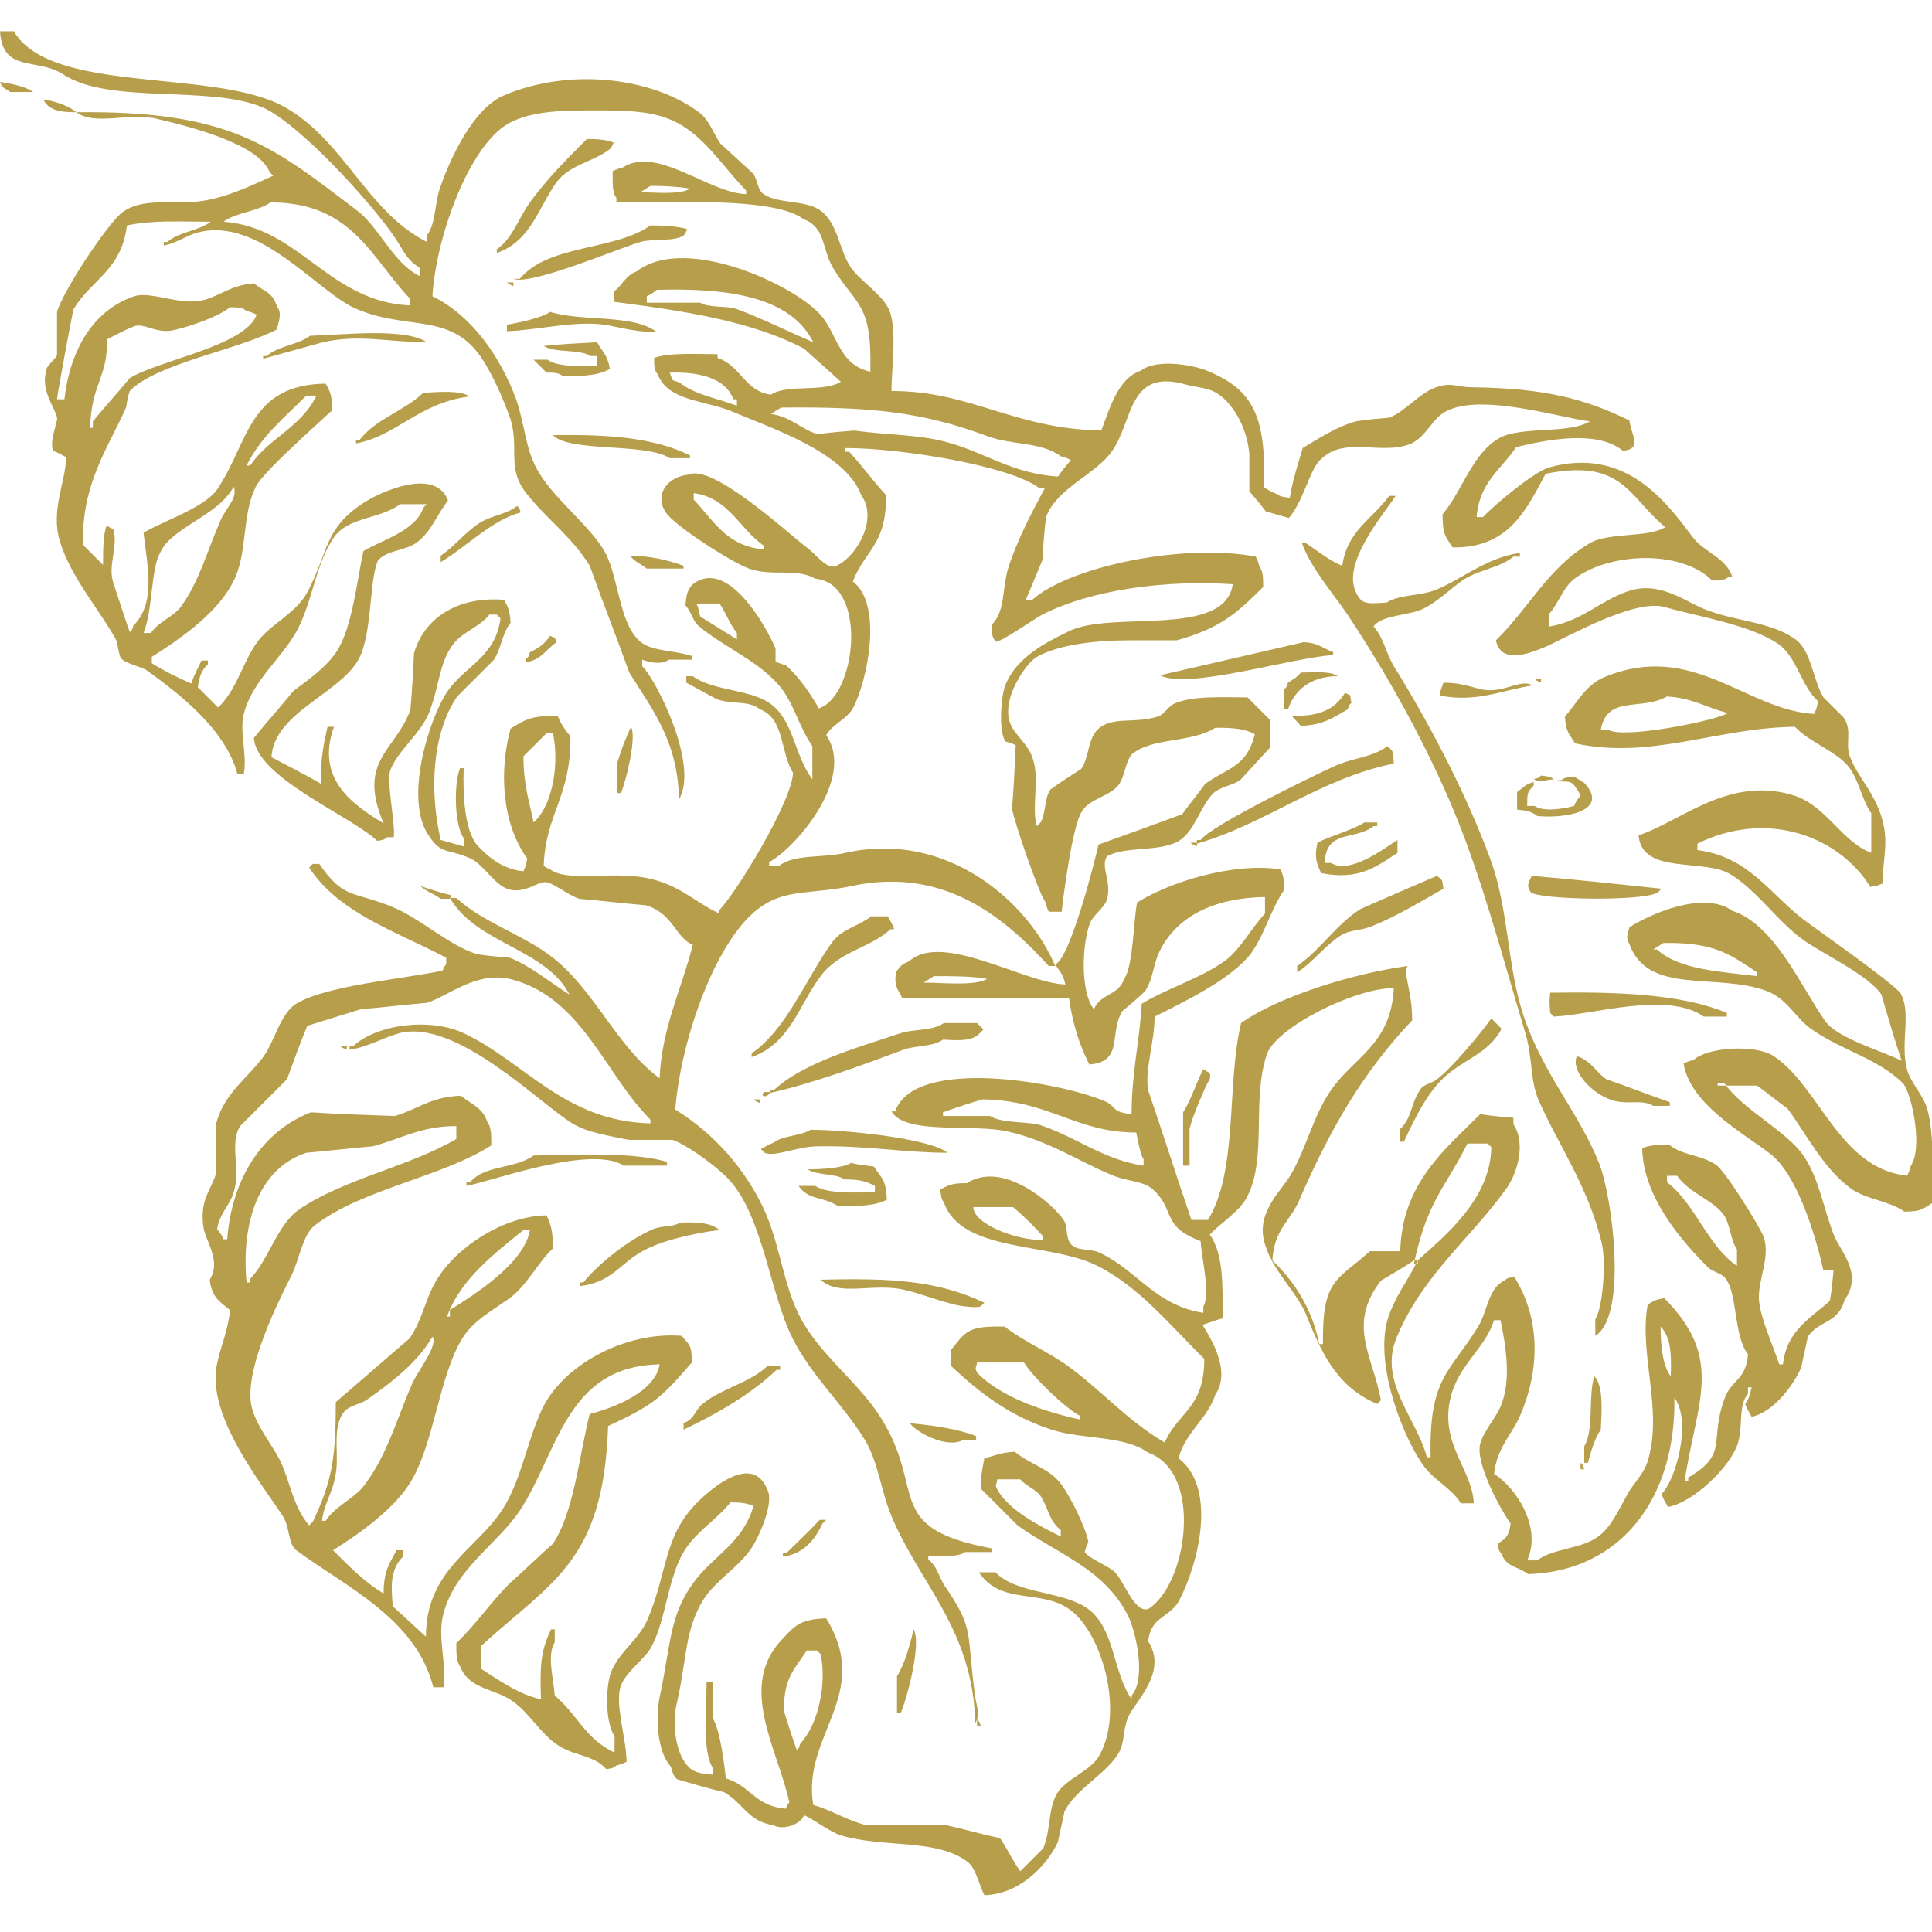 <?xml version="1.0" encoding="utf-8"?>
<!-- Generator: Adobe Illustrator 23.0.6, SVG Export Plug-In . SVG Version: 6.00 Build 0)  -->
<svg version="1.1" id="Calque_1" xmlns="http://www.w3.org/2000/svg" xmlns:xlink="http://www.w3.org/1999/xlink" x="0px" y="0px"
	 viewBox="0 0 210 210" style="enable-background:new 0 0 210 210;" xml:space="preserve">
<style type="text/css">
	.st0{fill-rule:evenodd;clip-rule:evenodd;fill:#B79E4B;}
</style>
<path class="st0" d="M209.5,120.6c-0.4-1.5-1.8-2.9-2.2-4.3c-0.8-3,0.5-6.1-0.7-8.3c-0.6-1-8.9-6.8-10.5-8c-3.6-2.7-6-6.9-11.6-7.6
	v-0.7c7.5-3.7,15.3-0.9,18.8,4.7c0.8-0.1,0.9-0.2,1.4-0.4c-0.2-1.8,0.6-4.1,0-6.5c-0.7-3.1-2.7-4.9-3.6-7.2
	c-0.6-1.6,0.3-2.8-0.7-4.3c-0.7-0.7-1.4-1.4-2.2-2.2c-1.1-1.8-1.3-4.9-2.9-6.2c-2.6-2-6.4-2-9.8-3.3c-2-0.7-4.7-3-8-2.2
	c-3.3,0.9-5.4,3.4-9.1,4v-1.4c0.9-1,1.5-2.7,2.5-3.6c3.6-3,11.7-3.5,15.2,0c0.9,0,1.3,0,1.8-0.4h0.4c-0.7-2.1-3.1-2.7-4.3-4.3
	c-2.8-3.7-7.2-9.9-15.6-7.6c-1.7,0.5-6,4.1-7.2,5.4h-0.7c0.3-3.8,2.7-5.2,4.3-7.6c3.3-0.8,8.8-1.9,11.6,0.4c0.7-0.1,0.7-0.1,1.1-0.4
	c0.4-0.8-0.2-1.6-0.4-2.9c-4.9-2.4-9.3-3.5-17-3.6c-1.8,0-2.3-0.6-4,0c-1.8,0.6-3.3,2.6-5.1,3.3c-1.2,0.1-2.4,0.2-3.6,0.4
	c-2.2,0.6-4.1,1.9-5.8,2.9c-0.5,1.7-1.1,3.5-1.4,5.4c-0.8-0.1-1-0.1-1.4-0.4c-0.8-0.3-0.8-0.4-1.4-0.7c0.2-7.5-1-10.6-6.2-12.7
	c-1.7-0.7-5.6-1.3-7.2,0c-2.5,0.8-3.4,4.2-4.3,6.5c-9.6-0.2-14.1-4.3-22.8-4.3c0-2.6,0.7-7.2-0.4-9.1c-0.8-1.5-3-2.9-4-4.3
	c-1.3-1.9-1.4-4.8-3.3-6.2c-1.6-1.2-4.6-0.7-6.2-1.8c-0.7-0.5-0.6-1.4-1.1-2.2c-1.2-1.1-2.4-2.2-3.6-3.3c-0.7-1-1.2-2.5-2.2-3.3
	C71,8.4,61.9,7.3,54.7,10.4c-3.2,1.4-5.7,6.6-6.9,10.1c-0.6,1.9-0.4,3.7-1.4,5.1v0.7c-6.7-3.4-9.1-11.4-15.9-14.9
	c-7.8-3.9-25-1.2-29-8H0c0.3,4.6,4,2.8,6.9,4.7c5,3.3,16,1.1,21.7,3.6c4,1.8,11.6,10.2,14.1,13.8c1.1,1.5,1.3,2.6,2.9,3.6V30
	c-2.9-1.4-4.4-5.4-6.9-7.2C29.5,15.8,25,12,8.3,12.2c2,1.5,5.7,0,8.7,0.7c3.4,0.8,11.1,2.7,12.3,5.8l0.4,0.4c-2,0.9-4.3,2-6.5,2.5
	c-3.9,1-7.1-0.4-9.8,1.4c-1.6,1.1-6.6,8.7-7.2,10.9v4.7c-0.1,0.3-1,1.1-1.1,1.4c-0.8,2.4,0.8,4.1,1.1,5.4c0.1,0.5-0.9,2.6-0.4,3.6
	c0.5,0.2,1,0.5,1.4,0.7c-0.1,2.8-1.7,5.8-0.7,9.1c1.2,4,4.3,7.4,6.2,10.9c0.1,0.6,0.2,1.2,0.4,1.8c0.6,0.7,2.2,0.9,2.9,1.4
	c3.6,2.6,8.5,6.4,9.8,11.2h0.7c0.4-1.9-0.5-4.7,0-6.5c0.9-3.6,4.2-6.1,5.8-9.1c1.7-3.2,2-7.2,4-10.1c1.5-2.2,5.1-2,7.2-3.6h2.9
	c-0.1,0.1-0.2,0.2-0.4,0.4c-0.8,2.5-4.5,3.5-6.5,4.7c-0.7,3.2-1.2,8.3-2.9,10.9c-1.1,1.7-3.1,3.1-4.7,4.3c-1.4,1.7-2.9,3.4-4.3,5.1
	c0.2,4.3,10.6,8.5,13.4,11.2c0.7-0.1,0.7-0.1,1.1-0.4h0.7c0.2-1.4-0.8-6-0.4-7.2c0.7-2.1,3.5-4.2,4.3-6.5c1.1-2.9,1-5.1,2.5-7.2
	c1-1.4,2.9-1.9,4-3.3H54l0.4,0.4c-0.5,4.2-3.9,5.2-5.8,8c-1.9,2.8-4.9,12-1.8,15.9c1.2,1.8,2.2,1.2,4.3,2.2c1.4,0.6,2.5,2.7,4,3.3
	c1.9,0.7,3.4-0.9,4.3-0.7c0.8,0.1,2.5,1.5,3.6,1.8c2.4,0.2,4.8,0.5,7.2,0.7c3,0.9,3.2,3.5,5.1,4.3c-1.2,4.8-3.4,9.1-3.6,14.5
	c-4.7-3.4-7.2-9.9-12-13.4c-3.1-2.3-7.3-3.6-10.1-6.2h-0.7c2.9,5,10.4,5.5,13,10.5c-2.1-1.3-4.2-3.1-6.5-4c-1.2-0.1-2.4-0.2-3.6-0.4
	c-3.1-1-6-3.8-9.1-5.1c-4.4-1.8-5.3-0.8-8-4.7h-0.7c-0.1,0.1-0.2,0.2-0.4,0.4c3.3,5,9.4,6.9,14.9,9.8v0.7c-0.3,0.4-0.1,0.1-0.4,0.7
	c-4.2,0.9-12.6,1.6-15.9,3.6c-1.7,1-2.4,4.2-3.6,5.8c-1.8,2.4-4.2,3.9-5.1,7.2v5.4c-0.5,1.8-1.8,2.8-1.4,5.8c0.2,1.6,2,3.7,0.7,5.8
	c0.2,1.9,1.1,2.4,2.2,3.3c-0.2,2.2-1,3.9-1.4,5.8c-1.3,5.7,5.2,13.5,7.2,16.7c0.7,1.1,0.5,2.9,1.4,3.6c5.4,4,13,7.4,14.9,14.9h1.1
	c0.4-2.4-0.7-5.5,0-8c1.3-4.9,5.8-7.5,8.3-11.2c4.2-6.4,5-15.7,15.2-15.9c-0.5,3-4.9,4.7-7.6,5.4c-1.1,4.2-1.7,10.7-4,14.1
	c-1.6,1.4-3.1,2.9-4.7,4.3c-2,2-3.7,4.5-5.8,6.5c0,1.1,0,2,0.4,2.5c0.9,2.4,3.4,2.4,5.4,3.6c2.1,1.3,3.3,3.8,5.4,5.1
	c1.8,1.1,3.8,1,5.1,2.5c0.7-0.1,0.7-0.1,1.1-0.4c0.4-0.1,0.7-0.2,1.1-0.4c0-2.4-1.2-6-0.7-8c0.4-1.6,2.5-3,3.3-4.3
	c1.7-3,1.8-7.4,3.6-10.5c1.3-2.2,3.6-3.5,5.1-5.4c1.1,0,1.9,0.1,2.5,0.4c-1.2,4.1-4.4,5.4-6.5,8.3c-2.6,3.5-2.5,6.7-3.6,12
	c-0.6,2.5-0.4,6.4,1.1,8c0.2,0.6,0.3,1.1,0.7,1.4c1.7,0.5,3.4,1,5.1,1.4c2,1.1,2.6,3.2,5.4,3.6c0.8,0.5,2.8,0.1,3.3-1.1
	c1.3,0.6,2.6,1.7,4,2.2c4.7,1.4,10.4,0.3,13.8,2.9c0.9,0.7,1.3,2.7,1.8,3.6c3.8-0.1,6.8-3.2,8-5.8c0.2-1.1,0.5-2.2,0.7-3.3
	c1.3-2.5,4.3-3.9,5.8-6.2c0.8-1.2,0.5-2.5,1.1-4c0.7-1.7,4.4-4.9,2.2-8.3c0.3-2.7,2.2-2.5,3.3-4.3c2.1-3.9,4.3-12.3,0-15.6
	c0.8-2.9,3.1-4.2,4-6.9c1.8-2.6-0.6-6.3-1.4-7.6c0.7-0.2,1.4-0.5,2.2-0.7c0-3.6,0.1-7-1.4-9.1c1.2-1.3,3.1-2.4,4-4
	c2.3-4.3,0.5-10.5,2.2-15.6c1-2.9,9.5-7.2,13.8-7.2c-0.3,6.2-4.4,7.5-6.9,11.2c-1.9,2.8-2.6,6.2-4.3,9.1c-1,1.7-3.7,4-2.9,7.2
	c0.8,3.2,3.7,5.6,4.7,8.3c1.7,4.3,3.5,7.7,7.6,9.4l0.4-0.4c-0.9-4.9-3.7-8.2,0-13c1.2-0.7,2.4-1.4,3.6-2.2h0.4
	c-1,2.1-2.6,4.1-3.3,6.5c-1.4,5.1,1.9,13.1,4,15.9c1.1,1.5,2.9,2.3,4,4h1.4c-0.2-3.8-3.8-6.5-2.5-11.6c0.9-3.5,3.7-5.2,4.7-8.3h0.7
	c0.6,2.9,1.2,6.6,0,9.4c-0.5,1.2-1.8,2.6-2.2,4c-0.6,2.2,2.4,7.5,3.3,8.7c-0.2,1.4-0.5,1.6-1.4,2.2c0.1,0.7,0.1,0.7,0.4,1.1
	c0.6,1.5,1.7,1.3,2.9,2.2c10.1-0.3,16.1-8.3,15.9-19.2c1.9,2.6,0.2,8.9-1.4,10.5c0.3,0.8,0.4,0.8,0.7,1.4c2.8-0.5,6.8-4.4,7.6-6.9
	c0.6-2,0-4.1,1.1-5.4v-0.7h0.4c-0.2,0.8-0.3,1.3-0.7,1.8c0.3,0.8,0.4,0.8,0.7,1.4c2.4-0.5,4.6-3.5,5.4-5.4c0.2-1.1,0.5-2.2,0.7-3.3
	c1.2-1.8,3.3-1.4,4-4c2-2.8-0.3-5.1-1.1-6.9c-1.2-3-1.6-6.1-3.3-8.7c-1.9-2.8-6.6-5-8.7-8h-0.7V118h4.3c1.1,0.8,2.2,1.7,3.3,2.5
	c2.2,3,3.9,6.5,6.9,8.7c1.7,1.2,4.1,1.3,5.8,2.5c2,0,2.1-0.4,3.3-1.1C209.9,127.4,210.3,123.4,209.5,120.6z M107.3,47.4
	c2.6,1,5.9,0.6,8,2.2c0.4,0.1,0.7,0.2,1.1,0.4c-0.5,0.6-1,1.2-1.4,1.8c-4.8-0.3-7.8-2.5-11.6-3.6c-3.2-1-7.1-0.9-10.5-1.4
	c-1.3,0.1-2.7,0.2-4,0.4c-1.8-0.5-2.9-1.9-5.1-2.2c0.3-0.2,0.8-0.5,1.1-0.7C94.8,44.2,100.3,44.8,107.3,47.4z M29.4,22
	c8.9,0,10.9,6,15.2,10.5v0.7c-8.9-0.4-12-8.5-20.3-9.1C25.6,23.1,28,23,29.4,22z M15.6,68.8c1-2.4,0.8-7,1.8-8.7
	c1.2-2.8,6.3-4,8-7.2c0.5,1.2-0.9,2.4-1.4,3.6c-1.5,3.4-2.3,6.6-4.3,9.4c-0.9,1.2-2.4,1.6-3.3,2.9H15.6z M58,89.4
	c-0.5-2.4-1.1-4.1-1.1-7.2c0.8-0.8,1.7-1.7,2.5-2.5h0.7c0.7,3.2,0,7.5-1.8,9.4C58.2,89.2,58.1,89.3,58,89.4z M71,95.6
	c-4.1-1.1-9.2,0.4-11.2-1.1c-0.2-0.1-0.5-0.2-0.7-0.4c0.2-5.7,3-7.5,2.9-14.1c-0.6-0.6-1.1-1.5-1.4-2.2c-2.9,0-3.5,0.4-5.1,1.4
	c-1.3,4.7-0.9,10.4,1.8,14.1c-0.1,0.8-0.2,0.9-0.4,1.4c-2.3-0.2-3.9-1.6-5.1-2.9c-1.3-1.7-1.5-5.4-1.4-8.3H50
	c-0.7,1.8-0.6,6.2,0.4,7.6V92c-0.8-0.2-1.7-0.5-2.5-0.7c-1.2-5.2-1-11.5,1.8-15.6c1.3-1.3,2.7-2.7,4-4c0.8-1.3,0.9-2.9,1.8-4
	c-0.1-1.5-0.3-1.7-0.7-2.5c-4.7-0.4-8.6,1.7-9.8,5.8c-0.1,2.1-0.2,4.1-0.4,6.2c-1.7,4.5-5.8,5.5-2.9,12.3c-3.1-1.9-7.5-4.7-5.4-10.5
	h-0.7c-0.4,1.8-0.8,3.6-0.7,6.2c-1.7-1-3.7-2-5.4-2.9c0.3-4.8,7.2-6.8,9.4-10.5c1.6-2.7,1.2-8.8,2.2-10.9c1-1.1,2.7-1,4-1.8
	c1.7-1.1,2.4-3.2,3.6-4.7c-1.4-3.7-7.5-0.9-9.4,0.4c-4,2.7-3.6,5.1-5.8,9.4c-1.2,2.4-3.9,3.5-5.4,5.4c-1.6,2.1-2.2,4.9-4,6.9
	l-0.4,0.4c-0.7-0.7-1.4-1.4-2.2-2.2c0.2-1.3,0.4-1.8,1.1-2.5v-0.4h-0.7c-0.4,0.9-0.8,1.5-1.1,2.5c-1.6-0.7-3-1.4-4.3-2.2v-0.7
	c3.3-2.1,7.5-5,9.1-8.7c1.3-3.1,0.7-6.7,2.2-9.8c0.8-1.6,6.7-6.8,8.3-8.3c0-1.6-0.2-2-0.7-2.9C27,41.8,27,48.2,23.6,53.2
	c-1.4,2-5.8,3.4-8,4.7C16,61.5,17,65.5,14.5,68c-0.2,0.6-0.1,0.4-0.4,0.7c-0.6-1.7-1.4-4.2-1.8-5.4c-0.6-1.9,0.6-4,0-5.8
	c-0.2-0.1-0.5-0.2-0.7-0.4c-0.4,1-0.4,2.8-0.4,4.3c-0.7-0.7-1.4-1.4-2.2-2.2c-0.1-6.7,2.7-10.4,4.7-14.9c0.1-0.6,0.2-1.2,0.4-1.8
	C17,39.5,26,38,30.1,35.8c0.2-1,0.6-1.7,0-2.5c-0.5-1.6-1.4-1.6-2.5-2.5c-2.5,0.2-3.6,1.3-5.4,1.8c-2.5,0.7-5.8-1-7.6-0.4
	c-4.5,1.5-7,5.9-7.6,11.2H6.2c0-0.4,1.7-9.6,1.8-9.8c1.9-3.2,5.2-4.2,5.8-9.1c2.9-0.6,5.6-0.4,9.1-0.4c-1.3,1-3.5,1.1-4.7,2.2h-0.4
	v0.4c1.4-0.3,2.5-1.1,3.6-1.4c6.8-1.9,13.2,6.6,17.4,8.3c5.4,2.3,10.1,0.4,13.4,5.1c1.3,1.9,2.5,4.6,3.3,6.9c0.9,3-0.3,5.1,1.4,7.6
	c2.1,2.9,5.2,5,7.2,8.3c1.4,3.9,2.9,7.7,4.3,11.6c2.4,3.9,5.3,7.4,5.4,13.8c2.2-3.7-2.4-12.9-4-14.5v-0.7c0.8,0.3,2.1,0.6,2.9,0h2.5
	v-0.4c-1.8-0.6-4.1-0.5-5.4-1.4c-2.5-1.8-2.5-7-4-9.8c-1.5-2.8-5.4-5.7-7.2-8.7c-1.5-2.4-1.5-5.1-2.5-8c-1.7-4.6-4.8-9.1-9.1-11.2
	c0.4-6.5,4-16.4,8.3-18.8c2.4-1.3,5.5-1.4,9.1-1.4c3.4,0,6.3,0,8.7,1.1c3.4,1.5,5.5,5.1,8,7.6v0.4c-4-0.1-9.7-5.3-13.4-2.9
	c-0.4,0.1-0.7,0.2-1.1,0.4c0,1.1-0.1,2.3,0.4,2.9V22c5.7,0,17.2-0.6,20.3,1.8c2.5,0.9,2,3.3,3.3,5.4c2.5,4.1,4.2,3.7,4,11.2
	c-3.2-0.7-3.5-3.6-5.1-5.8c-2.4-3.3-14.9-9.3-20.3-5.1c-1.3,0.5-1.5,1.5-2.5,2.2v1.1c7.7,1,15,2.1,20.7,5.1c1.3,1.2,2.7,2.4,4,3.6
	c-2,1.2-5.8,0.2-7.6,1.4c-2.9-0.4-3.2-3.1-5.8-4v-0.4c-2.2,0-5.2-0.2-6.9,0.4c0,0.9,0,1.3,0.4,1.8c1.1,2.9,5.1,2.8,8,4
	c4.5,1.9,12.4,4.5,14.1,9.1c1.9,2.6-0.5,6.6-2.5,7.6c-1.1,0.8-2.4-1.2-3.3-1.8c-2.1-1.6-10.4-9.3-13-8c-2.1,0.2-3.7,2-2.5,4
	c0.9,1.5,7.2,5.5,9.1,6.2c2.5,0.9,5.2-0.1,7.2,1.1c5.8,0.5,4.5,12.8,0.4,14.1c-0.9-1.6-2.2-3.5-3.6-4.7c-0.4-0.1-0.7-0.2-1.1-0.4
	v-1.4c-1-2.4-5.3-10.1-9.1-6.9c-0.5,0.6-0.6,1.1-0.7,2.2c0.6,0.6,0.8,1.7,1.4,2.2c2.8,2.4,6.8,3.9,9.1,6.9c1.4,1.9,1.9,4.2,3.3,6.2
	v3.6c-2-2.6-2-6.5-4.7-8.3c-2.2-1.5-6.1-1.3-8.3-2.9h-0.7v0.7c1.1,0.6,2.2,1.2,3.3,1.8c1.7,0.6,3.5,0.1,4.7,1.1
	c2.7,1,2.2,4.7,3.6,6.9c-0.1,3.1-6.2,13.1-8,14.9v0.4C75.6,98.1,74.1,96.4,71,95.6z M26.8,50.6c1.6-3.2,4.1-5.2,6.5-7.6h1.1
	c-1.7,3.5-5.2,4.6-7.2,7.6H26.8z M11.6,36.9c1-0.5,1.9-1,2.9-1.4c1.1-0.5,2.4,0.8,4.3,0.4c1.8-0.4,4.8-1.4,6.2-2.5
	c0.9,0,1.3,0,1.8,0.4c0.4,0.1,0.7,0.2,1.1,0.4c-1.2,3.4-10.5,4.9-13.8,6.9c-1.3,1.6-2.7,3.1-4,4.7v0.7H9.8
	C9.9,41.7,11.8,40.9,11.6,36.9z M75,20.5c-1,0.7-3.8,0.4-5.4,0.4c0.3-0.2,0.8-0.5,1.1-0.7C72.3,20.2,73.8,20.3,75,20.5z M88.4,37.2
	c-2.8-1.2-5.6-2.6-8.3-3.6c-1.1-0.4-3-0.1-4-0.7h-5.8v-0.7c0.5-0.2,0.7-0.4,1.1-0.7C79.1,31.3,85.9,32.2,88.4,37.2z M80.1,43.4v0.7
	c-2.1-0.8-4.6-1.2-6.2-2.5c-1-0.4-0.7,0-1.1-1.1c3.2-0.1,6.1,0.6,6.9,2.9H80.1z M83,59.3v0.4c-4-0.3-5.5-3.2-7.6-5.4v-0.7
	C79.2,54.1,80.4,57.5,83,59.3z M80.1,68.8v0.7c-1.3-0.8-2.7-1.7-4-2.5c-0.1-0.5-0.2-1-0.4-1.4h2.5C78.8,66.4,79.4,68,80.1,68.8z
	 M37.3,153.6c0.5-0.8,1.7-0.9,2.5-1.4c2.6-1.8,5.6-4.1,7.2-6.9c0.7,0.9-1.7,3.9-2.2,5.1c-1.7,3.9-2.7,7.7-5.1,10.9
	c-1.1,1.6-3.2,2.3-4.3,4h-0.4c0.2-1.8,1.2-3.2,1.4-4.7C37,158.5,36,155.4,37.3,153.6z M87,189.5c-0.2,0.6-0.1,0.4-0.4,0.7
	c-0.5-1.4-1-2.9-1.4-4.3c0-3.6,1.2-4.5,2.5-6.5h1.1l0.4,0.4C89.9,183.1,88.9,187.5,87,189.5z M130.8,142v0.7
	c-5.2-0.8-7.2-4.6-11.2-6.5c-1.2-0.6-2.6-0.1-3.3-1.1c-0.5-0.8-0.2-1.8-0.7-2.5c-1.2-1.8-6.6-6.5-10.5-4c-1.6,0-2,0.2-2.9,0.7
	c0.1,0.8,0.1,1,0.4,1.4c1.9,5.5,11.6,4.3,16.7,6.9c4.6,2.3,8.1,6.7,11.6,10.1c0,5.4-2.8,5.7-4.3,9.1c-4.1-2.4-6.9-5.7-10.5-8.3
	c-2.2-1.6-4.7-2.6-6.9-4.3c-4-0.1-4.2,0.5-5.8,2.5v1.8c3.1,2.9,6.3,5.4,10.9,6.9c3.4,1.1,7.9,0.6,10.5,2.5c6,2.1,4.3,14.3,0,17
	c-1.5,0.4-2.5-2.8-3.6-4c-0.7-0.7-2.7-1.4-3.3-2.2c0.1-0.4,0.2-0.7,0.4-1.1c-0.3-1.6-1.9-4.8-2.9-6.2c-1.3-1.8-3.4-2.2-5.1-3.6
	c-1.7,0.1-2,0.4-3.3,0.7c-0.2,1-0.4,1.9-0.4,3.3c1.3,1.3,2.7,2.7,4,4c4.5,3.2,9.4,4.7,12,9.8c0.9,1.8,2,6.9,0.4,8.7v0.4
	c-2.1-3.1-1.8-7.6-4.7-9.8c-2.7-2-7.8-1.6-10.1-4h-1.8c2.4,3.6,6.7,1.8,9.8,4c3.4,2.3,6.1,10.9,3.3,15.9c-1,1.8-3.7,2.5-4.7,4.3
	c-0.9,1.8-0.6,3.9-1.4,5.8l-2.5,2.5c-0.8-1.1-1.5-2.6-2.2-3.6c-1.9-0.4-4-1-5.8-1.4h-8.7c-2.1-0.5-3.9-1.7-5.8-2.2
	c-1.3-7.6,6.5-12,1.4-20.3c-2.8,0.1-3.4,0.8-4.7,2.2c-5,5.1-0.6,11.9,0.7,17.8c-0.3,0.4-0.1,0.1-0.4,0.7c-3.4-0.3-3.8-2.5-6.5-3.3
	c-0.2-1.7-0.6-5.1-1.4-6.5v-4h-0.7c0,3-0.5,7.6,0.7,9.4v0.7c-1.2-0.1-1.9-0.2-2.5-0.7c-1.6-1.4-2-4.9-1.4-7.2
	c1.1-4.9,0.8-7.8,2.9-11.2c1.3-2,3.7-3.4,5.1-5.4c0.9-1.3,2.6-5.1,1.8-6.5c-1.6-4-6.1-0.1-7.6,1.4c-3.7,3.7-3.2,7.5-5.4,12.7
	c-1,2.3-3.1,3.5-4,5.8c-0.6,1.7-0.6,5.5,0.4,6.9v1.8c-3.2-1.5-4-4.1-6.5-6.2c-0.1-1.7-0.9-4.4,0-5.8v-1.4h-0.4
	c-1.2,2.5-1.2,4.1-1.1,7.6c-2.4-0.5-4.6-2.1-6.5-3.3v-2.5c7.8-7.1,13.3-9.2,13.8-23.9c5-2.3,5.8-3.1,9.1-6.9c0-2-0.3-1.9-1.1-2.9
	c-6.3-0.5-13,3.3-15.2,8c-1.7,3.7-2.2,7.6-4.3,10.9c-2.9,4.4-8.3,6.6-8.3,13.8c-1.2-1.1-2.4-2.2-3.6-3.3c-0.2-2.2-0.3-4,1.1-5.4
	v-0.7h-0.7c-0.8,1.5-1.4,2.3-1.4,4.7c-1.9-1.1-3.6-2.8-5.1-4.3l-0.4-0.4c2.9-1.8,6.5-4.4,8.3-7.2c2.7-4.2,3.2-11.8,5.8-15.9
	c1.2-1.9,3.3-3,5.1-4.3c1.9-1.4,3-3.8,4.7-5.4c0-1.8-0.2-2.6-0.7-3.6c-4.8,0.1-9.6,3.5-11.6,6.5c-1.5,2.1-1.8,4.8-3.3,6.9
	c-2.7,2.3-5.3,4.6-8,6.9c0,6.1-0.4,8.6-2.5,13c-0.1,0.1-0.2,0.2-0.4,0.4c-1.6-1.9-1.9-4-2.9-6.5c-0.8-1.9-2.7-4-3.3-6.2
	c-1.1-4,3.1-12.1,4.3-14.5c0.8-1.6,1.2-4.4,2.5-5.4c5.2-4,13.7-5.2,19.2-8.7c0-1.1,0-2-0.4-2.5c-0.6-1.7-1.7-1.9-2.9-2.9
	c-3.3,0.1-4.7,1.5-7.2,2.2c-3-0.1-6-0.2-9.1-0.4c-5.2,2-8.6,7.1-9.1,13.8h-0.4c-0.2-0.5-0.4-0.7-0.7-1.1c0.3-1.8,1.4-2.6,1.8-4
	c0.8-2.5-0.5-5.3,0.7-7.2c1.7-1.7,3.4-3.4,5.1-5.1c0.7-1.9,1.4-3.9,2.2-5.8c1.9-0.6,3.9-1.2,5.8-1.8c2.4-0.2,4.8-0.5,7.2-0.7
	c2.5-0.8,5.5-3.6,9.4-2.5c7.5,2.1,10,10.3,14.9,15.2v0.4c-9.3-0.2-13.7-6.7-20.3-9.8c-3.6-1.7-9.4-1-12,1.4h-0.4v0.4
	c2-0.3,3.6-1.3,5.4-1.8c6.2-1.6,15.2,7.6,18.8,9.8c1.6,1,4.2,1.4,6.2,1.8h4.7c1.5,0.5,4.2,2.5,5.4,3.6c4.1,3.5,4.9,11.6,7.2,17
	c1.9,4.5,5.8,7.9,8.3,12c1.5,2.5,1.7,5.4,2.9,8.3c3.1,7.4,8.9,12.4,9.1,22.5c0.6-0.9,0.1-2,0-2.9c-1-7.1,0-7.2-3.3-12
	c-0.7-1.1-0.8-2.1-1.8-2.9v-0.4c1.3,0,3.2,0.2,4-0.4h2.9v-0.4c-11.9-2.2-7.1-6.3-12-14.1c-2.2-3.6-6-6.4-8.3-10.1
	c-2.3-3.7-2.5-8.1-4.3-12.3c-2.1-4.7-5.6-8.6-9.8-11.2c0.6-7.7,4.5-18.8,9.4-22.1c2.8-1.9,5.6-1.3,9.8-2.2
	c10.3-2.2,16.9,3.8,21.4,8.7h0.7c-2.9-6.9-11.7-14.8-22.8-12.3c-2.6,0.6-5.5,0.1-7.2,1.4h-1.1v-0.4c2.6-1.3,9.5-9,6.2-13.8
	c0.7-1.2,2.2-1.7,2.9-2.9c1.6-3,3.3-11.3,0-13.8c1.3-3.4,3.7-4,3.6-9.4c-1.4-1.5-2.6-3.2-4-4.7h-0.4v-0.4c6,0,17.7,1.9,21,4.3h0.7
	c-1.4,2.6-3,5.6-4,8.7c-0.7,2.3-0.3,4.7-1.8,6.2c0,0.9,0,1.3,0.4,1.8c0.2,0.4,4.3-2.5,5.1-2.9c5.3-2.7,13.4-3.8,20.7-3.3
	c-0.9,5.9-13.1,2.8-17.8,5.1c-2.7,1.3-5.7,2.9-6.9,5.8c-0.5,1.2-0.8,5.1,0,6.2c0.4,0.1,0.7,0.2,1.1,0.4c-0.1,2.3-0.2,4.6-0.4,6.9
	c0.3,1.6,2.8,8.9,3.6,10.1c0.1,0.4,0.2,0.7,0.4,1.1h1.4c0.2-1.9,1.2-9.5,2.2-10.9c0.8-1.4,3-1.6,4-2.9c0.7-1,0.7-2.4,1.4-3.3
	c2.3-1.9,6.4-1.2,9.1-2.9c2,0,3.2,0.1,4.3,0.7c-0.9,3.6-2.9,3.6-5.4,5.4c-0.8,1.1-1.7,2.2-2.5,3.3c-3,1.1-6,2.2-9.1,3.3
	c-0.5,2.3-3.2,12.6-4.7,13c0.5,0.9,0.8,0.9,1.1,2.2c-4.4-0.1-13.4-5.8-17-2.5c-1,0.4-0.8,0.5-1.4,1.1c-0.2,1.4,0,1.7,0.7,2.9
	c6.9,0,10.7,0,18.1,0c0.4,2.9,1.2,5.2,2.2,7.2c3.8-0.3,2.1-3.4,3.6-5.8c0.8-0.7,1.7-1.4,2.5-2.2c0.8-1.3,0.8-2.5,1.4-4
	c1.8-4,5.9-6.1,11.6-6.2v1.8c-1.5,1.6-2.6,3.8-4.3,5.1c-2.6,1.9-6.3,3-9.1,4.7c-0.2,3.9-1.1,7.5-1.1,12c-2.2-0.2-1.7-0.9-2.9-1.4
	c-4.9-2.1-20.7-4.9-22.8,1.1h-0.4c1.5,2.6,8.9,1.3,12.7,2.2c4.4,1,7.6,3.2,11.2,4.7c1.6,0.7,3.1,0.6,4.3,1.4
	c2.8,2.3,0.9,4.1,5.4,5.8C130.6,136.7,131.6,140.7,130.8,142z M113.4,134.4v0.4c-3.1,0-7.6-1.8-7.6-3.6h4.3
	C111.3,132.2,112.4,133.3,113.4,134.4z M117.4,153.9v0.4c-4.1-0.9-8.7-2.5-11.2-5.1c-0.3-0.7-0.1-0.3,0-1.1h5.1
	C112.2,149.6,115.8,153.1,117.4,153.9z M115.3,166.3v0.7c-2.3-1.1-5.7-2.9-6.9-5.1c-0.3-0.7-0.1-0.3,0-1.1h2.5
	c0.6,0.7,1.7,1.1,2.2,1.8C114,164,114,165.3,115.3,166.3z M48.6,143.1c1.4-4,5.2-6.9,8.3-9.4h0.7c-0.6,3.6-6,7-8.7,8.7v0.7H48.6z
	 M33.3,125.3c2.4-0.2,4.8-0.5,7.2-0.7c3.1-0.8,5.2-2.2,9.1-2.2v1.4c-5.1,3-12.1,4.3-17,7.6c-2.5,1.7-3.3,5.4-5.4,7.6v0.4h-0.4
	C26.2,132.9,28.1,127,33.3,125.3z M107.3,106.4c-1.3,0.8-5,0.4-6.9,0.4c0.3-0.2,0.8-0.5,1.1-0.7
	C103.5,106.1,105.7,106.1,107.3,106.4z M124.3,126v0.7c-4.2-0.6-7.2-3-10.9-4.3c-1.6-0.6-4.3-0.2-5.8-1.1h-5.1v-0.4
	c1.4-0.5,2.9-1,4.3-1.4c7.3,0.1,10.1,3.6,16.7,3.6C123.7,123.9,123.9,125.4,124.3,126z M181.6,149.6c-0.9-1.2-1.1-3.4-1.1-5.4
	C181.6,145.3,181.7,147.2,181.6,149.6z M207.7,126.7c-0.1,0.4-0.2,0.7-0.4,1.1c-7.4-0.8-9.5-9.7-14.5-13c-1.9-1.3-7.2-1-8.7,0.4
	c-0.4,0.1-0.7,0.2-1.1,0.4c0.7,4.4,6.4,7.5,9.4,9.8c2.9,2.2,4.9,8.7,5.8,12.7h1.1c-0.1,1.1-0.2,2.2-0.4,3.3
	c-2.1,1.9-4.7,3.2-5.1,6.9h-0.4c-0.7-2.1-2-4.9-2.2-6.9c-0.2-2.3,1.4-4.9,0.4-7.2c-0.5-1.1-4.1-7-5.1-7.6c-1.6-1.1-3.7-1-5.1-2.2
	c-1.2,0-2.2,0.1-2.9,0.4c0.1,5.4,4.4,10.2,7.2,13c0.4,0.4,1.4,0.6,1.8,1.1c1.4,1.6,0.9,6.3,2.5,8.3c-0.2,2.8-1.8,2.8-2.5,4.7
	c-1.8,4.7,0.5,6.1-4,8.7v0.4h-0.4c1.4-8.9,4.3-13.3-2.2-19.9c-1.1,0.2-1.1,0.3-1.8,0.7c-1,5.3,1.7,11.5,0,17
	c-0.4,1.4-1.6,2.5-2.2,3.6c-0.9,1.6-1.8,3.7-3.3,4.7c-1.9,1.3-4.8,1.2-6.5,2.5h-1.1c1.6-3.5-1.1-7.8-3.6-9.4c0.3-2.9,2-4.3,2.9-6.5
	c2.2-5.2,2-10.6-0.7-14.9c-0.7,0.1-0.7,0.1-1.1,0.4c-1.8,0.9-1.8,3.4-2.9,5.1c-3,4.9-5.3,5.4-5.1,14.1h-0.4c-1.1-4.2-5.3-8.2-3.3-13
	c2.8-6.8,8.1-10.8,12-16.3c1.1-1.6,2.1-4.8,0.7-6.9v-0.7c-1.2-0.1-2.4-0.2-3.6-0.4c-3.8,3.8-8.5,7.5-8.7,14.9h-3.3
	c-3.5,3.2-5.2,2.9-5.1,10.1h-0.4c-0.8-3.9-2.7-6.8-5.1-9.1c0.2-3.4,1.9-4.2,2.9-6.5c3.4-7.8,6.9-13.9,12.3-19.6
	c0-2.4-0.5-3.6-0.7-5.4L153,105c-5.9,0.8-14,3.3-18.1,6.2c-1.6,6.7-0.3,16-3.6,21.4h-1.8c-1.6-4.7-3.1-9.4-4.7-14.1
	c-0.4-2.2,0.7-5.2,0.7-8c3.2-1.6,8.4-4.1,10.5-6.9c1.5-2.1,2.1-4.7,3.6-6.9c0-1-0.1-1.5-0.4-2.2c-5.2-0.8-12.1,1.4-15.6,3.6
	c-0.4,1.9-0.4,6.8-1.4,8.3c-0.7,1.9-2.5,1.5-3.3,3.3c-1.5-1.9-1.3-7.2-0.4-9.4c0.3-0.8,1.6-1.7,1.8-2.5c0.6-1.9-0.7-3.5,0-4.7
	c2-1.2,5.9-0.4,8-1.8c1.6-1.1,2.2-3.7,3.6-5.1c0.8-0.7,2-0.8,2.9-1.4c1.1-1.2,2.2-2.4,3.3-3.6v-2.9c-0.8-0.8-1.7-1.7-2.5-2.5
	c-2.9,0-6-0.2-8,0.7c-0.5,0.2-1.2,1.3-1.8,1.4c-2.6,0.8-4.9-0.1-6.5,1.4c-1.1,1.1-0.9,3.1-1.8,4.3c-1.1,0.7-2.2,1.4-3.3,2.2
	c-0.7,0.9-0.5,2.7-1.1,3.6l-0.4,0.4c-0.6-1.9,0.3-5-0.4-7.2c-0.4-1.6-2.1-2.8-2.5-4c-1-2.6,1.7-6.5,2.9-7.2
	c2.5-1.4,6.6-1.8,10.1-1.8h5.1c4.7-1.3,6.5-2.9,9.4-5.8c0-1,0-1.7-0.4-2.2c-0.1-0.4-0.2-0.7-0.4-1.1c-7.9-1.5-20.3,1.1-24.3,4.7
	h-0.7c0.6-1.4,1.2-2.9,1.8-4.3c0.1-1.6,0.2-3.1,0.4-4.7c1.2-3.2,5.4-4.6,7.2-7.2c2.3-3.3,1.7-9,8-7.2c1.5,0.4,2.5,0.3,3.6,1.1
	c1.7,1.2,3.1,3.8,3.3,6.5v4c0.6,0.7,1.2,1.4,1.8,2.2c0.8,0.2,1.7,0.5,2.5,0.7c1.5-1.7,2.2-5,3.3-6.2c2.6-2.8,6.5-0.6,9.8-1.8
	c1.8-0.7,2.5-2.9,4-3.6c3.8-2,12.3,0.7,15.6,1.1c-2.2,1.4-7.4,0.5-9.8,1.8c-3,1.7-4,5.7-6.2,8.3c0,2.2,0.3,2.4,1.1,3.6
	c6.1,0.1,8-4.1,10.1-8c8.4-1.7,9,2.5,13,5.8c-1.9,1.2-6.2,0.5-8.3,1.8c-4.5,2.7-6.5,7-10.1,10.5c0.5,2.5,3.3,1.6,5.4,0.7
	c2.3-1,9.7-5.3,13-4.3c3.9,1.1,9.2,1.9,12.3,4c2,1.4,2.5,4.6,4.3,6.2c-0.1,0.8-0.2,0.9-0.4,1.4c-7.4-0.4-13.2-8-22.8-4
	c-2,0.8-3,2.8-4.3,4.3c0.1,1.7,0.5,1.9,1.1,2.9c8.3,1.8,15.4-1.7,23.9-1.8c1.6,1.7,4.4,2.6,5.8,4.3c1.2,1.5,1.4,3.5,2.5,5.1v4.3
	c-3.2-1.2-4.8-5-8.3-6.2c-7.1-2.3-12.4,2.8-17,4.3c0.4,4.4,7.2,2.4,10.1,4.3c3,1.9,5.1,5.2,8,7.2c2.2,1.5,7,3.8,8.3,5.8
	c0.7,2.4,1.4,4.8,2.2,7.2c-2.2-1.1-6.9-2.4-8.3-4.3c-2.6-3.7-5.5-10.5-10.1-12c-3.2-2.3-9.2,0.5-11.2,1.8c-0.2,1-0.4,1,0,1.8
	c2,5.6,9.4,3.1,14.9,5.1c2.4,0.9,3.2,3.1,5.1,4.3c3.2,2.2,7.1,3.1,9.8,5.8C207.9,119.2,209,124.9,207.7,126.7z M188.8,135.8v1.8
	c-3.2-2.2-4.5-6.7-7.6-9.1v-0.7h1.1c1.3,1.9,3.9,2.6,5.1,4.3C188.1,133.2,188.1,134.8,188.8,135.8z M153.7,137.3
	c1.5-6.9,3.3-8,5.8-13h2.2l0.4,0.4c-0.1,5.6-4.9,9.5-8,12.3v0.4H153.7z M187.8,77.5c-1.1,0.8-11.5,2.9-13,1.8H174
	c0.7-3.8,4.4-2,7.2-3.6C184.1,75.9,185.4,76.9,187.8,77.5z M191,105.7v0.4c-4.1-0.5-8.5-0.7-10.9-2.9h-0.4c0.3-0.2,0.8-0.5,1.1-0.7
	C186.3,102.4,188,103.7,191,105.7z M1.1,10h2.5C2.8,9.4,1.3,9.1,0,8.9C0.4,9.8,0.5,9.5,1.1,10z M8.3,12.2C7.5,11.5,6,11,4.7,10.8
	C5.3,12,6.5,12.2,8.3,12.2z M60.5,19.8c1.4-1.9,4-2.2,5.8-3.6c0.3-0.4,0.1-0.1,0.4-0.7c-0.7-0.3-1.7-0.4-2.9-0.4
	c-2.1,2.1-4.4,4.4-6.2,6.9c-1.3,1.8-1.8,3.8-3.6,5.1v0.4C57.7,26.2,58.5,22.6,60.5,19.8z M56.5,30.3h-0.7c1.8,0.8,11.4-3.3,13.8-4
	c1.4-0.4,3.6,0,4.7-0.7c0.3-0.4,0.1-0.1,0.4-0.7c-1-0.3-2.5-0.4-4-0.4C66.7,27.3,59.7,26.5,56.5,30.3z M55.8,30.7h-0.7
	c0.4,0.3,0.1,0.1,0.7,0.4V30.7z M66.3,35.4c1.5,0.3,3.1,0.7,5.1,0.7c-2.6-2-8.1-1.1-11.6-2.2c-1,0.7-3.6,1.2-4.7,1.4v0.7
	C58.5,35.9,62.9,34.7,66.3,35.4z M46.4,37.2c-2.4-1.6-9.1-0.8-12.7-0.7c-1.3,1-3.5,1.1-4.7,2.2h-0.4V39c2.2-0.6,4.3-1.2,6.5-1.8
	C39.1,36.3,42.2,37.2,46.4,37.2z M66.3,40.1c-0.3-1.6-0.8-1.8-1.4-2.9c-1.9,0.1-3.9,0.2-5.8,0.4c1.2,0.8,3.8,0.3,5.1,1.1h0.7v1.1
	c-1.8,0-4.3,0.1-5.4-0.7H58c0.5,0.5,1,1,1.4,1.4c0.9,0,1.3,0,1.8,0.4C63.4,40.9,65.1,40.8,66.3,40.1z M46,42.7
	c-2.1,2-5.1,2.8-6.9,5.1h-0.4v0.4c4.4-0.8,6.8-4.4,12.3-5.1C50.2,42.4,47.6,42.6,46,42.7z M75,49.9v-0.4c-3.9-1.9-8.6-2.3-14.9-2.2
	c1.8,1.9,10.1,0.8,12.7,2.5H75z M165.6,110.4c-1.8-5.4-1.6-11.6-3.6-17c-2.7-7.3-6.6-14.7-10.5-21c-0.9-1.5-1.1-3.1-2.2-4.3
	c0.8-1.2,3.6-1.2,5.1-1.8c1.7-0.7,3.2-2.3,4.7-3.3c1.7-1.1,4-1.3,5.4-2.5h0.7v-0.4c-3.6,0.5-6.2,2.8-9.1,4c-1.7,0.7-4,0.5-5.4,1.4
	c-1.9,0.1-2.7,0.3-3.3-1.1c-1.6-3.2,3-8.5,4.3-10.5h-0.7c-1.8,2.5-4.6,3.8-5.1,7.6c-1.3-0.5-2.8-1.7-4-2.5h-0.4c1,2.8,3.5,5.6,5.1,8
	c4.1,6.2,7.9,13,10.9,19.9c3.4,7.8,5.8,17.1,8.3,25.4c0.8,2.7,0.5,5,1.4,7.2c2.2,5,5.4,9.4,6.9,15.6c0.5,2.2,0.1,7.1-0.7,8.3v1.8
	c3.6-2.2,1.8-15.4,0.4-18.8C171.6,120.9,167.7,116.7,165.6,110.4z M52.2,56.8c-1.6,1-2.8,2.6-4.3,3.6v0.7c2.7-1.6,5.6-4.6,8.7-5.4
	c-0.2-0.6-0.1-0.4-0.4-0.7C55.1,55.9,53.5,56,52.2,56.8z M74.3,61.5c-1.6-0.6-3.7-1.1-5.8-1.1c0.5,0.7,1.2,0.9,1.8,1.4h4V61.5z
	 M59.8,69.1c-0.6,0.9-1.2,1.3-2.2,1.8c-0.2,0.6-0.1,0.4-0.4,0.7V72c1.8-0.4,2-1.3,3.3-2.2C60.1,69,60.7,69.6,59.8,69.1z M145,70.9
	c-1.3-0.4-1.5-1-3.3-1.1c-5.2,1.2-10.4,2.4-15.6,3.6c3,1.6,14.2-1.9,18.8-2.2V70.9z M141.4,73.1c-0.5,0.6-0.8,0.7-1.4,1.1
	c-0.2,0.6-0.1,0.4-0.4,0.7v2.2h0.4c0.7-2.1,2.5-3.6,5.4-3.6C144.6,72.9,142.7,73.1,141.4,73.1z M167.5,73.8h-0.7
	c0.4,0.3,0.1,0.1,0.7,0.4V73.8z M160.9,74.9c-1.2-0.3-2.3-0.7-4-0.7c-0.2,0.6-0.3,0.6-0.4,1.4c4,0.8,6.8-0.6,10.1-1.1
	C165.2,73.7,163.4,75.5,160.9,74.9z M141.4,78.9c2.5-0.1,3.5-0.9,5.1-1.8c0.2-0.6,0.1-0.4,0.4-0.7c-0.3-1.2,0.2-0.6-0.7-1.1
	c-1.1,1.8-2.8,2.6-5.8,2.5L141.4,78.9z M67.1,82.9v3.3h0.4c0.6-1.5,1.7-6,1.1-7.2C68,80.2,67.5,81.6,67.1,82.9z M150.8,81.1
	c-1.5,1.2-3.9,1.3-5.8,2.2c-2.4,1.1-13.3,6.4-14.5,8h-0.4v0.4c7.4-2.1,13.4-7.1,21.4-8.7C151.4,81.6,151.5,81.7,150.8,81.1z
	 M166.7,84.7c0.8,0.4,1,0.1,2.2,0c-0.4-0.3-0.6-0.3-1.4-0.4C167.1,84.6,167.4,84.5,166.7,84.7z M171.4,85.8c0.3,0.4,0.1,0.1,0.4,0.7
	c-0.3,0.3-0.5,0.6-0.7,1.1c-1.1,0.3-3.3,0.7-4.3,0H166c0-1.4,0-1.5,0.7-2.2v-0.4c-1,0.3-1.1,0.6-1.8,1.1V88c1,0.1,1.6,0.2,2.2,0.7
	c3.2,0.3,7.9-0.6,5.1-3.6c-0.3-0.2-0.8-0.5-1.1-0.7c-0.8,0.1-1,0.1-1.4,0.4h-0.4C170.1,85.2,170.7,84.5,171.4,85.8z M149.3,89.8h0.4
	v-0.4h-1.4c-1.2,0.8-3.8,1.5-5.1,2.2c-0.3,1.5-0.2,2,0.4,3.3c4,0.8,5.9-0.6,8.3-2.2v-1.4c-1.4,0.9-5.2,3.8-7.2,2.5h-0.7
	C144.1,90.1,147.3,91.4,149.3,89.8z M130.1,92v-0.4h-0.7C129.8,91.9,129.5,91.7,130.1,92z M156.2,95.2c-2.8,1.2-5.6,2.4-8.3,3.6
	c-2.7,1.7-4.4,4.5-6.9,6.2v0.7c1.7-1.1,3-2.9,4.7-4c1.1-0.7,2.3-0.5,3.6-1.1c2.5-1,5.3-2.7,7.6-4C156.7,95.5,156.9,95.8,156.2,95.2z
	 M166.4,97c1,0.8,12.3,1,13.8,0l0.4-0.4c-4.7-0.5-9.4-1-14.1-1.4C166.1,96,165.9,96.3,166.4,97z M45.7,96.3c0.6,0.6,1.6,0.9,2.2,1.4
	h1.1v-0.4C47.8,97,46.8,96.7,45.7,96.3z M89.2,106.1c2-2.7,5.3-3,7.6-5.1h0.4c-0.3-0.8-0.4-0.8-0.7-1.4h-1.8
	c-1.4,1.1-3.3,1.4-4.3,2.9c-2.7,3.7-4.9,9.4-8.7,12v0.4C85.9,113.4,86.8,109.3,89.2,106.1z M168.5,107.9c-0.1,1.2-0.1,0.8,0,2.2
	l0.4,0.4c4.3-0.2,12.3-2.8,16.3,0h2.5v-0.4C182.7,108,175.6,107.8,168.5,107.9z M156.2,117.3c-0.6,0.5-1.4,0.5-1.8,1.1
	c-1.1,1.6-0.9,3.1-2.2,4.3v1.4h0.4c1.3-2.8,2.8-5.9,5.1-7.6c1.8-1.4,3.8-2.1,5.1-4c0.3-0.4,0.1-0.1,0.4-0.7l-1.1-1.1
	C160.9,112.4,157.7,116.2,156.2,117.3z M83.7,118.4v0.4c4.9-1.1,10.2-3.1,14.5-4.7c1.4-0.5,3.2-0.3,4.3-1.1c1.7,0.1,3.2,0.2,4-0.7
	l0.4-0.4c-0.2-0.2-0.5-0.5-0.7-0.7h-3.6c-1.3,0.9-3.1,0.6-4.7,1.1c-4.5,1.5-10.6,3.2-13.8,6.2H83.7z M37.7,114.1v-0.4H37
	C37.3,114,37.1,113.8,37.7,114.1z M171.4,114.8c-0.7,1.6,1.6,4,3.6,4.7c1.8,0.7,3.4-0.1,4.7,0.7h1.8v-0.4c-2.3-0.8-4.6-1.7-6.9-2.5
	C173.5,116.6,173,115.3,171.4,114.8z M130.8,116.2c-0.7,1.3-1.3,3.3-2.2,4.7v5.8h0.7v-4c0.4-1.6,1.3-3.5,1.8-4.7l0.4-0.7
	C131.7,116.4,131.2,116.6,130.8,116.2z M83.4,119.1l0.4-0.4H83C82.7,119.2,83.1,119.2,83.4,119.1z M82.6,119.5h-0.7
	c0.4,0.3,0.1,0.1,0.7,0.4V119.5z M84.1,124.2c-0.8,0.3-0.8,0.4-1.4,0.7l0.4,0.4c1.1,0.5,3.6-0.7,5.8-0.7c5.3-0.1,9.4,0.7,14.1,0.7
	c-2-1.6-11.3-2.5-14.9-2.5C87,123.5,85.1,123.4,84.1,124.2z M67.8,126.7h4.7v-0.4c-3.4-1.1-10.3-0.8-14.5-0.7
	c-2.1,1.5-5.3,1-6.9,2.9h-0.4v0.4C53.5,128.4,64.2,124.4,67.8,126.7z M96.4,130.4c-0.1-2.3-0.6-2.3-1.4-3.6
	c-0.8-0.1-1.7-0.2-2.5-0.4c-0.9,0.6-3.5,0.7-4.7,0.7c1,0.7,3,0.4,4,1.1c1.7,0,2.3,0.2,3.3,0.7v0.7c-2.2,0-5.1,0.2-6.5-0.7h-1.8
	c1.1,1.6,2.6,1.1,4.3,2.2C93.2,131.1,95.1,131.1,96.4,130.4z M73.9,132.9c-0.8,0.5-1.9,0.3-2.9,0.7c-2.6,1.1-5.9,3.7-7.6,5.8h-0.4
	v0.4c3.4-0.4,4.3-2.3,6.5-3.6c2-1.3,6.1-2.2,8.7-2.5C77.3,132.9,75.7,132.8,73.9,132.9z M89.2,139.1c2,1.9,5.7,0.3,9.1,1.1
	c1.4,0.3,3.5,1.1,4.7,1.4c1.2,0.4,3.1,0.6,3.6,0.4l0.4-0.4C101.9,139.2,97,138.9,89.2,139.1z M76.5,152.5c-1,0.7-0.9,1.7-2.2,2.2
	v0.7c3.6-1.7,7.4-3.9,10.1-6.5h0.4v-0.4h-1.4C81.5,150.3,78.5,150.9,76.5,152.5z M172.2,157.2v1.8h0.4c0.3-1.2,0.8-2.8,1.4-3.6
	c0.1-2,0.3-4.8-0.7-5.8C172.6,151.6,173.3,155.4,172.2,157.2z M104.7,156.5h1.4v-0.4c-2-0.8-4.9-1.2-7.2-1.4
	C99.7,155.8,103.1,157.5,104.7,156.5z M171.8,159.7h0.4c-0.2-0.6-0.1-0.4-0.4-0.7V159.7z M85.5,168.8h-0.4v0.4
	c2.3-0.3,3.5-1.9,4.3-3.6c0.1-0.1,0.2-0.2,0.4-0.4h-0.7C88,166.4,86.7,167.6,85.5,168.8z M97.5,182.2v4h0.4c0.7-1.6,2.3-7.6,1.4-9.1
	C99,178.5,98.3,181,97.5,182.2z M106.2,187.6h0.4c-0.2-0.6-0.1-0.4-0.4-0.7V187.6z"/>
</svg>

